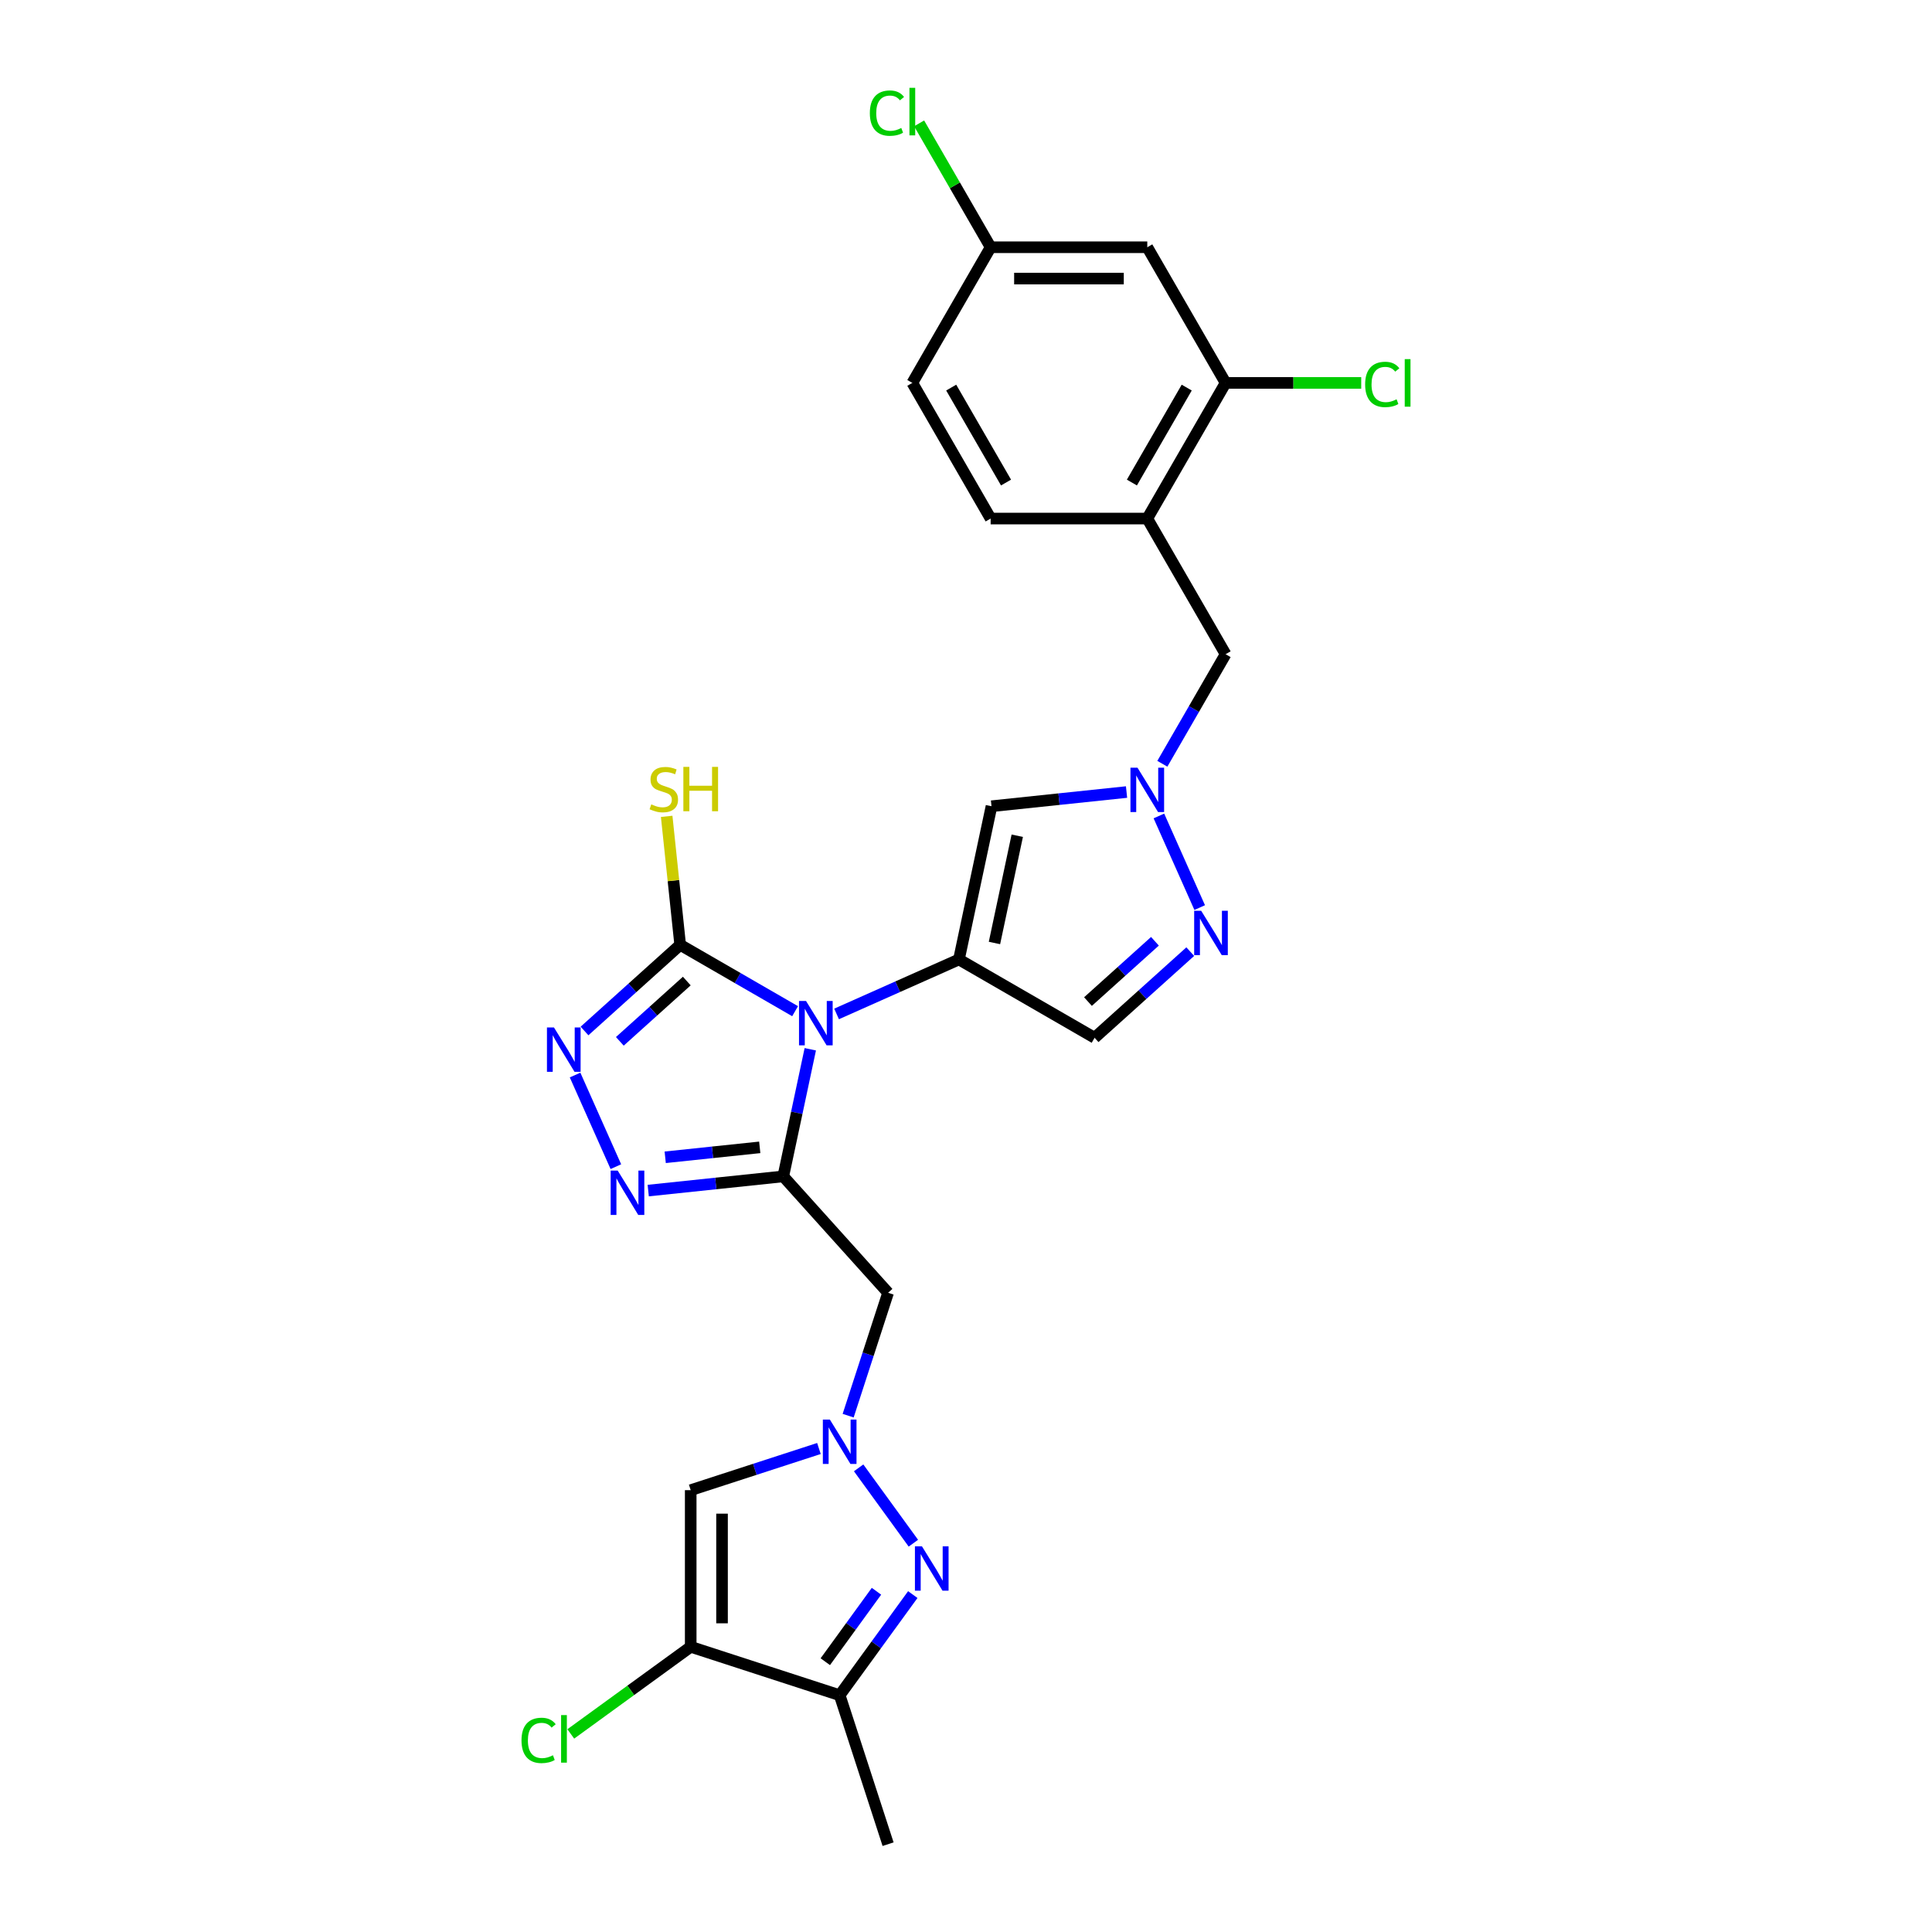 <?xml version='1.0' encoding='iso-8859-1'?>
<svg version='1.1' baseProfile='full'
              xmlns='http://www.w3.org/2000/svg'
                      xmlns:rdkit='http://www.rdkit.org/xml'
                      xmlns:xlink='http://www.w3.org/1999/xlink'
                  xml:space='preserve'
width='1000px' height='1000px' viewBox='0 0 1000 1000'>
<!-- END OF HEADER -->
<rect style='opacity:1.0;fill:#FFFFFF;stroke:none' width='1000' height='1000' x='0' y='0'> </rect>
<path class='bond-0' d='M 419.405,543.096 L 412.412,575.995' style='fill:none;fill-rule:evenodd;stroke:#0000FF;stroke-width:6px;stroke-linecap:butt;stroke-linejoin:miter;stroke-opacity:1' />
<path class='bond-0' d='M 412.412,575.995 L 405.419,608.893' style='fill:none;fill-rule:evenodd;stroke:#000000;stroke-width:6px;stroke-linecap:butt;stroke-linejoin:miter;stroke-opacity:1' />
<path class='bond-1' d='M 433.01,524.81 L 464.677,510.711' style='fill:none;fill-rule:evenodd;stroke:#0000FF;stroke-width:6px;stroke-linecap:butt;stroke-linejoin:miter;stroke-opacity:1' />
<path class='bond-1' d='M 464.677,510.711 L 496.343,496.612' style='fill:none;fill-rule:evenodd;stroke:#000000;stroke-width:6px;stroke-linecap:butt;stroke-linejoin:miter;stroke-opacity:1' />
<path class='bond-4' d='M 411.541,523.391 L 381.802,506.221' style='fill:none;fill-rule:evenodd;stroke:#0000FF;stroke-width:6px;stroke-linecap:butt;stroke-linejoin:miter;stroke-opacity:1' />
<path class='bond-4' d='M 381.802,506.221 L 352.062,489.051' style='fill:none;fill-rule:evenodd;stroke:#000000;stroke-width:6px;stroke-linecap:butt;stroke-linejoin:miter;stroke-opacity:1' />
<path class='bond-3' d='M 405.419,608.893 L 370.47,612.567' style='fill:none;fill-rule:evenodd;stroke:#000000;stroke-width:6px;stroke-linecap:butt;stroke-linejoin:miter;stroke-opacity:1' />
<path class='bond-3' d='M 370.47,612.567 L 335.521,616.24' style='fill:none;fill-rule:evenodd;stroke:#0000FF;stroke-width:6px;stroke-linecap:butt;stroke-linejoin:miter;stroke-opacity:1' />
<path class='bond-3' d='M 393.24,593.869 L 368.775,596.44' style='fill:none;fill-rule:evenodd;stroke:#000000;stroke-width:6px;stroke-linecap:butt;stroke-linejoin:miter;stroke-opacity:1' />
<path class='bond-3' d='M 368.775,596.44 L 344.311,599.012' style='fill:none;fill-rule:evenodd;stroke:#0000FF;stroke-width:6px;stroke-linecap:butt;stroke-linejoin:miter;stroke-opacity:1' />
<path class='bond-9' d='M 405.419,608.893 L 459.67,669.145' style='fill:none;fill-rule:evenodd;stroke:#000000;stroke-width:6px;stroke-linecap:butt;stroke-linejoin:miter;stroke-opacity:1' />
<path class='bond-8' d='M 496.343,496.612 L 513.2,417.307' style='fill:none;fill-rule:evenodd;stroke:#000000;stroke-width:6px;stroke-linecap:butt;stroke-linejoin:miter;stroke-opacity:1' />
<path class='bond-8' d='M 514.732,488.088 L 526.532,432.575' style='fill:none;fill-rule:evenodd;stroke:#000000;stroke-width:6px;stroke-linecap:butt;stroke-linejoin:miter;stroke-opacity:1' />
<path class='bond-14' d='M 496.343,496.612 L 566.557,537.15' style='fill:none;fill-rule:evenodd;stroke:#000000;stroke-width:6px;stroke-linecap:butt;stroke-linejoin:miter;stroke-opacity:1' />
<path class='bond-2' d='M 439.005,732.746 L 449.337,700.945' style='fill:none;fill-rule:evenodd;stroke:#0000FF;stroke-width:6px;stroke-linecap:butt;stroke-linejoin:miter;stroke-opacity:1' />
<path class='bond-2' d='M 449.337,700.945 L 459.67,669.145' style='fill:none;fill-rule:evenodd;stroke:#000000;stroke-width:6px;stroke-linecap:butt;stroke-linejoin:miter;stroke-opacity:1' />
<path class='bond-5' d='M 444.429,759.76 L 472.761,798.755' style='fill:none;fill-rule:evenodd;stroke:#0000FF;stroke-width:6px;stroke-linecap:butt;stroke-linejoin:miter;stroke-opacity:1' />
<path class='bond-11' d='M 423.881,749.741 L 390.695,760.524' style='fill:none;fill-rule:evenodd;stroke:#0000FF;stroke-width:6px;stroke-linecap:butt;stroke-linejoin:miter;stroke-opacity:1' />
<path class='bond-11' d='M 390.695,760.524 L 357.508,771.307' style='fill:none;fill-rule:evenodd;stroke:#000000;stroke-width:6px;stroke-linecap:butt;stroke-linejoin:miter;stroke-opacity:1' />
<path class='bond-27' d='M 318.773,603.861 L 297.66,556.439' style='fill:none;fill-rule:evenodd;stroke:#0000FF;stroke-width:6px;stroke-linecap:butt;stroke-linejoin:miter;stroke-opacity:1' />
<path class='bond-6' d='M 352.062,489.051 L 327.303,511.343' style='fill:none;fill-rule:evenodd;stroke:#000000;stroke-width:6px;stroke-linecap:butt;stroke-linejoin:miter;stroke-opacity:1' />
<path class='bond-6' d='M 327.303,511.343 L 302.545,533.636' style='fill:none;fill-rule:evenodd;stroke:#0000FF;stroke-width:6px;stroke-linecap:butt;stroke-linejoin:miter;stroke-opacity:1' />
<path class='bond-6' d='M 355.484,507.789 L 338.153,523.394' style='fill:none;fill-rule:evenodd;stroke:#000000;stroke-width:6px;stroke-linecap:butt;stroke-linejoin:miter;stroke-opacity:1' />
<path class='bond-6' d='M 338.153,523.394 L 320.822,538.998' style='fill:none;fill-rule:evenodd;stroke:#0000FF;stroke-width:6px;stroke-linecap:butt;stroke-linejoin:miter;stroke-opacity:1' />
<path class='bond-19' d='M 352.062,489.051 L 348.567,455.796' style='fill:none;fill-rule:evenodd;stroke:#000000;stroke-width:6px;stroke-linecap:butt;stroke-linejoin:miter;stroke-opacity:1' />
<path class='bond-19' d='M 348.567,455.796 L 345.071,422.542' style='fill:none;fill-rule:evenodd;stroke:#CCCC00;stroke-width:6px;stroke-linecap:butt;stroke-linejoin:miter;stroke-opacity:1' />
<path class='bond-12' d='M 472.458,825.352 L 453.537,851.395' style='fill:none;fill-rule:evenodd;stroke:#0000FF;stroke-width:6px;stroke-linecap:butt;stroke-linejoin:miter;stroke-opacity:1' />
<path class='bond-12' d='M 453.537,851.395 L 434.616,877.437' style='fill:none;fill-rule:evenodd;stroke:#000000;stroke-width:6px;stroke-linecap:butt;stroke-linejoin:miter;stroke-opacity:1' />
<path class='bond-12' d='M 453.663,823.634 L 440.418,841.864' style='fill:none;fill-rule:evenodd;stroke:#0000FF;stroke-width:6px;stroke-linecap:butt;stroke-linejoin:miter;stroke-opacity:1' />
<path class='bond-12' d='M 440.418,841.864 L 427.174,860.093' style='fill:none;fill-rule:evenodd;stroke:#000000;stroke-width:6px;stroke-linecap:butt;stroke-linejoin:miter;stroke-opacity:1' />
<path class='bond-7' d='M 357.508,852.383 L 357.508,771.307' style='fill:none;fill-rule:evenodd;stroke:#000000;stroke-width:6px;stroke-linecap:butt;stroke-linejoin:miter;stroke-opacity:1' />
<path class='bond-7' d='M 373.723,840.222 L 373.723,783.468' style='fill:none;fill-rule:evenodd;stroke:#000000;stroke-width:6px;stroke-linecap:butt;stroke-linejoin:miter;stroke-opacity:1' />
<path class='bond-21' d='M 357.508,852.383 L 326.471,874.933' style='fill:none;fill-rule:evenodd;stroke:#000000;stroke-width:6px;stroke-linecap:butt;stroke-linejoin:miter;stroke-opacity:1' />
<path class='bond-21' d='M 326.471,874.933 L 295.434,897.482' style='fill:none;fill-rule:evenodd;stroke:#00CC00;stroke-width:6px;stroke-linecap:butt;stroke-linejoin:miter;stroke-opacity:1' />
<path class='bond-29' d='M 357.508,852.383 L 434.616,877.437' style='fill:none;fill-rule:evenodd;stroke:#000000;stroke-width:6px;stroke-linecap:butt;stroke-linejoin:miter;stroke-opacity:1' />
<path class='bond-10' d='M 513.2,417.307 L 548.148,413.634' style='fill:none;fill-rule:evenodd;stroke:#000000;stroke-width:6px;stroke-linecap:butt;stroke-linejoin:miter;stroke-opacity:1' />
<path class='bond-10' d='M 548.148,413.634 L 583.097,409.961' style='fill:none;fill-rule:evenodd;stroke:#0000FF;stroke-width:6px;stroke-linecap:butt;stroke-linejoin:miter;stroke-opacity:1' />
<path class='bond-17' d='M 601.63,395.325 L 618,366.972' style='fill:none;fill-rule:evenodd;stroke:#0000FF;stroke-width:6px;stroke-linecap:butt;stroke-linejoin:miter;stroke-opacity:1' />
<path class='bond-17' d='M 618,366.972 L 634.37,338.619' style='fill:none;fill-rule:evenodd;stroke:#000000;stroke-width:6px;stroke-linecap:butt;stroke-linejoin:miter;stroke-opacity:1' />
<path class='bond-28' d='M 599.846,422.34 L 620.959,469.762' style='fill:none;fill-rule:evenodd;stroke:#0000FF;stroke-width:6px;stroke-linecap:butt;stroke-linejoin:miter;stroke-opacity:1' />
<path class='bond-26' d='M 434.616,877.437 L 459.67,954.545' style='fill:none;fill-rule:evenodd;stroke:#000000;stroke-width:6px;stroke-linecap:butt;stroke-linejoin:miter;stroke-opacity:1' />
<path class='bond-13' d='M 616.074,492.565 L 591.315,514.858' style='fill:none;fill-rule:evenodd;stroke:#0000FF;stroke-width:6px;stroke-linecap:butt;stroke-linejoin:miter;stroke-opacity:1' />
<path class='bond-13' d='M 591.315,514.858 L 566.557,537.15' style='fill:none;fill-rule:evenodd;stroke:#000000;stroke-width:6px;stroke-linecap:butt;stroke-linejoin:miter;stroke-opacity:1' />
<path class='bond-13' d='M 597.796,487.203 L 580.465,502.807' style='fill:none;fill-rule:evenodd;stroke:#0000FF;stroke-width:6px;stroke-linecap:butt;stroke-linejoin:miter;stroke-opacity:1' />
<path class='bond-13' d='M 580.465,502.807 L 563.134,518.412' style='fill:none;fill-rule:evenodd;stroke:#000000;stroke-width:6px;stroke-linecap:butt;stroke-linejoin:miter;stroke-opacity:1' />
<path class='bond-15' d='M 593.832,268.404 L 634.37,338.619' style='fill:none;fill-rule:evenodd;stroke:#000000;stroke-width:6px;stroke-linecap:butt;stroke-linejoin:miter;stroke-opacity:1' />
<path class='bond-16' d='M 593.832,268.404 L 634.37,198.19' style='fill:none;fill-rule:evenodd;stroke:#000000;stroke-width:6px;stroke-linecap:butt;stroke-linejoin:miter;stroke-opacity:1' />
<path class='bond-16' d='M 585.87,249.765 L 614.246,200.615' style='fill:none;fill-rule:evenodd;stroke:#000000;stroke-width:6px;stroke-linecap:butt;stroke-linejoin:miter;stroke-opacity:1' />
<path class='bond-20' d='M 593.832,268.404 L 512.755,268.404' style='fill:none;fill-rule:evenodd;stroke:#000000;stroke-width:6px;stroke-linecap:butt;stroke-linejoin:miter;stroke-opacity:1' />
<path class='bond-18' d='M 634.37,198.19 L 593.832,127.976' style='fill:none;fill-rule:evenodd;stroke:#000000;stroke-width:6px;stroke-linecap:butt;stroke-linejoin:miter;stroke-opacity:1' />
<path class='bond-23' d='M 634.37,198.19 L 669.468,198.19' style='fill:none;fill-rule:evenodd;stroke:#000000;stroke-width:6px;stroke-linecap:butt;stroke-linejoin:miter;stroke-opacity:1' />
<path class='bond-23' d='M 669.468,198.19 L 704.566,198.19' style='fill:none;fill-rule:evenodd;stroke:#00CC00;stroke-width:6px;stroke-linecap:butt;stroke-linejoin:miter;stroke-opacity:1' />
<path class='bond-30' d='M 593.832,127.976 L 512.755,127.976' style='fill:none;fill-rule:evenodd;stroke:#000000;stroke-width:6px;stroke-linecap:butt;stroke-linejoin:miter;stroke-opacity:1' />
<path class='bond-30' d='M 581.67,144.191 L 524.917,144.191' style='fill:none;fill-rule:evenodd;stroke:#000000;stroke-width:6px;stroke-linecap:butt;stroke-linejoin:miter;stroke-opacity:1' />
<path class='bond-24' d='M 512.755,268.404 L 472.217,198.19' style='fill:none;fill-rule:evenodd;stroke:#000000;stroke-width:6px;stroke-linecap:butt;stroke-linejoin:miter;stroke-opacity:1' />
<path class='bond-24' d='M 520.717,249.765 L 492.341,200.615' style='fill:none;fill-rule:evenodd;stroke:#000000;stroke-width:6px;stroke-linecap:butt;stroke-linejoin:miter;stroke-opacity:1' />
<path class='bond-22' d='M 512.755,127.976 L 472.217,198.19' style='fill:none;fill-rule:evenodd;stroke:#000000;stroke-width:6px;stroke-linecap:butt;stroke-linejoin:miter;stroke-opacity:1' />
<path class='bond-25' d='M 512.755,127.976 L 494.246,95.916' style='fill:none;fill-rule:evenodd;stroke:#000000;stroke-width:6px;stroke-linecap:butt;stroke-linejoin:miter;stroke-opacity:1' />
<path class='bond-25' d='M 494.246,95.916 L 475.736,63.856' style='fill:none;fill-rule:evenodd;stroke:#00CC00;stroke-width:6px;stroke-linecap:butt;stroke-linejoin:miter;stroke-opacity:1' />
<path  class='atom-0' d='M 417.201 518.108
L 424.724 530.27
Q 425.47 531.47, 426.67 533.643
Q 427.87 535.815, 427.935 535.945
L 427.935 518.108
L 430.983 518.108
L 430.983 541.069
L 427.838 541.069
L 419.763 527.773
Q 418.822 526.216, 417.817 524.432
Q 416.844 522.649, 416.552 522.097
L 416.552 541.069
L 413.568 541.069
L 413.568 518.108
L 417.201 518.108
' fill='#0000FF'/>
<path  class='atom-3' d='M 429.54 734.773
L 437.064 746.934
Q 437.81 748.134, 439.01 750.307
Q 440.21 752.48, 440.275 752.609
L 440.275 734.773
L 443.323 734.773
L 443.323 757.733
L 440.178 757.733
L 432.102 744.437
Q 431.162 742.88, 430.157 741.097
Q 429.184 739.313, 428.892 738.762
L 428.892 757.733
L 425.908 757.733
L 425.908 734.773
L 429.54 734.773
' fill='#0000FF'/>
<path  class='atom-4' d='M 319.712 605.888
L 327.235 618.049
Q 327.981 619.249, 329.181 621.422
Q 330.381 623.595, 330.446 623.725
L 330.446 605.888
L 333.495 605.888
L 333.495 628.849
L 330.349 628.849
L 322.274 615.552
Q 321.333 613.995, 320.328 612.212
Q 319.355 610.428, 319.063 609.877
L 319.063 628.849
L 316.079 628.849
L 316.079 605.888
L 319.712 605.888
' fill='#0000FF'/>
<path  class='atom-6' d='M 477.196 800.365
L 484.72 812.526
Q 485.466 813.726, 486.666 815.899
Q 487.866 818.072, 487.93 818.202
L 487.93 800.365
L 490.979 800.365
L 490.979 823.326
L 487.833 823.326
L 479.758 810.029
Q 478.817 808.472, 477.812 806.689
Q 476.839 804.905, 476.547 804.354
L 476.547 823.326
L 473.564 823.326
L 473.564 800.365
L 477.196 800.365
' fill='#0000FF'/>
<path  class='atom-7' d='M 286.735 531.821
L 294.259 543.982
Q 295.005 545.182, 296.205 547.355
Q 297.405 549.528, 297.469 549.658
L 297.469 531.821
L 300.518 531.821
L 300.518 554.782
L 297.372 554.782
L 289.297 541.485
Q 288.356 539.929, 287.351 538.145
Q 286.378 536.361, 286.086 535.81
L 286.086 554.782
L 283.103 554.782
L 283.103 531.821
L 286.735 531.821
' fill='#0000FF'/>
<path  class='atom-11' d='M 588.756 397.352
L 596.28 409.514
Q 597.026 410.714, 598.226 412.887
Q 599.426 415.059, 599.491 415.189
L 599.491 397.352
L 602.539 397.352
L 602.539 420.313
L 599.394 420.313
L 591.318 407.017
Q 590.378 405.46, 589.372 403.676
Q 588.4 401.893, 588.108 401.341
L 588.108 420.313
L 585.124 420.313
L 585.124 397.352
L 588.756 397.352
' fill='#0000FF'/>
<path  class='atom-14' d='M 621.733 471.419
L 629.257 483.581
Q 630.003 484.781, 631.203 486.953
Q 632.403 489.126, 632.468 489.256
L 632.468 471.419
L 635.516 471.419
L 635.516 494.38
L 632.37 494.38
L 624.295 481.084
Q 623.355 479.527, 622.349 477.743
Q 621.376 475.959, 621.084 475.408
L 621.084 494.38
L 618.101 494.38
L 618.101 471.419
L 621.733 471.419
' fill='#0000FF'/>
<path  class='atom-20' d='M 337.101 416.332
Q 337.36 416.429, 338.43 416.883
Q 339.501 417.337, 340.668 417.629
Q 341.868 417.888, 343.036 417.888
Q 345.208 417.888, 346.473 416.85
Q 347.738 415.78, 347.738 413.932
Q 347.738 412.667, 347.089 411.889
Q 346.473 411.11, 345.5 410.689
Q 344.527 410.267, 342.906 409.781
Q 340.863 409.164, 339.63 408.581
Q 338.43 407.997, 337.555 406.765
Q 336.712 405.532, 336.712 403.457
Q 336.712 400.57, 338.658 398.787
Q 340.636 397.003, 344.527 397.003
Q 347.187 397.003, 350.203 398.268
L 349.457 400.765
Q 346.7 399.63, 344.625 399.63
Q 342.387 399.63, 341.155 400.57
Q 339.922 401.478, 339.955 403.067
Q 339.955 404.3, 340.571 405.046
Q 341.22 405.792, 342.128 406.213
Q 343.068 406.635, 344.625 407.121
Q 346.7 407.77, 347.933 408.418
Q 349.165 409.067, 350.041 410.397
Q 350.949 411.694, 350.949 413.932
Q 350.949 417.11, 348.808 418.829
Q 346.7 420.515, 343.165 420.515
Q 341.122 420.515, 339.566 420.061
Q 338.041 419.639, 336.225 418.894
L 337.101 416.332
' fill='#CCCC00'/>
<path  class='atom-20' d='M 353.705 396.938
L 356.819 396.938
L 356.819 406.7
L 368.558 406.7
L 368.558 396.938
L 371.672 396.938
L 371.672 419.899
L 368.558 419.899
L 368.558 409.294
L 356.819 409.294
L 356.819 419.899
L 353.705 419.899
L 353.705 396.938
' fill='#CCCC00'/>
<path  class='atom-22' d='M 269.928 900.833
Q 269.928 895.126, 272.587 892.142
Q 275.279 889.126, 280.37 889.126
Q 285.105 889.126, 287.635 892.466
L 285.494 894.218
Q 283.646 891.785, 280.37 891.785
Q 276.9 891.785, 275.052 894.12
Q 273.236 896.423, 273.236 900.833
Q 273.236 905.374, 275.117 907.709
Q 277.03 910.044, 280.727 910.044
Q 283.257 910.044, 286.208 908.519
L 287.116 910.952
Q 285.916 911.73, 284.1 912.184
Q 282.284 912.638, 280.273 912.638
Q 275.279 912.638, 272.587 909.59
Q 269.928 906.541, 269.928 900.833
' fill='#00CC00'/>
<path  class='atom-22' d='M 290.424 887.731
L 293.407 887.731
L 293.407 912.346
L 290.424 912.346
L 290.424 887.731
' fill='#00CC00'/>
<path  class='atom-24' d='M 706.593 198.985
Q 706.593 193.277, 709.252 190.293
Q 711.944 187.277, 717.035 187.277
Q 721.77 187.277, 724.3 190.618
L 722.159 192.369
Q 720.311 189.937, 717.035 189.937
Q 713.565 189.937, 711.717 192.272
Q 709.901 194.574, 709.901 198.985
Q 709.901 203.525, 711.782 205.86
Q 713.695 208.195, 717.392 208.195
Q 719.922 208.195, 722.873 206.671
L 723.781 209.103
Q 722.581 209.881, 720.765 210.335
Q 718.949 210.79, 716.938 210.79
Q 711.944 210.79, 709.252 207.741
Q 706.593 204.693, 706.593 198.985
' fill='#00CC00'/>
<path  class='atom-24' d='M 727.089 185.883
L 730.072 185.883
L 730.072 210.498
L 727.089 210.498
L 727.089 185.883
' fill='#00CC00'/>
<path  class='atom-26' d='M 450.229 58.556
Q 450.229 52.849, 452.889 49.865
Q 455.58 46.849, 460.672 46.849
Q 465.407 46.849, 467.936 50.189
L 465.796 51.941
Q 463.947 49.508, 460.672 49.508
Q 457.202 49.508, 455.353 51.843
Q 453.537 54.146, 453.537 58.556
Q 453.537 63.097, 455.418 65.432
Q 457.332 67.767, 461.029 67.767
Q 463.558 67.767, 466.509 66.243
L 467.417 68.675
Q 466.218 69.453, 464.401 69.907
Q 462.585 70.361, 460.575 70.361
Q 455.58 70.361, 452.889 67.313
Q 450.229 64.264, 450.229 58.556
' fill='#00CC00'/>
<path  class='atom-26' d='M 470.725 45.455
L 473.709 45.455
L 473.709 70.069
L 470.725 70.069
L 470.725 45.455
' fill='#00CC00'/>
</svg>
